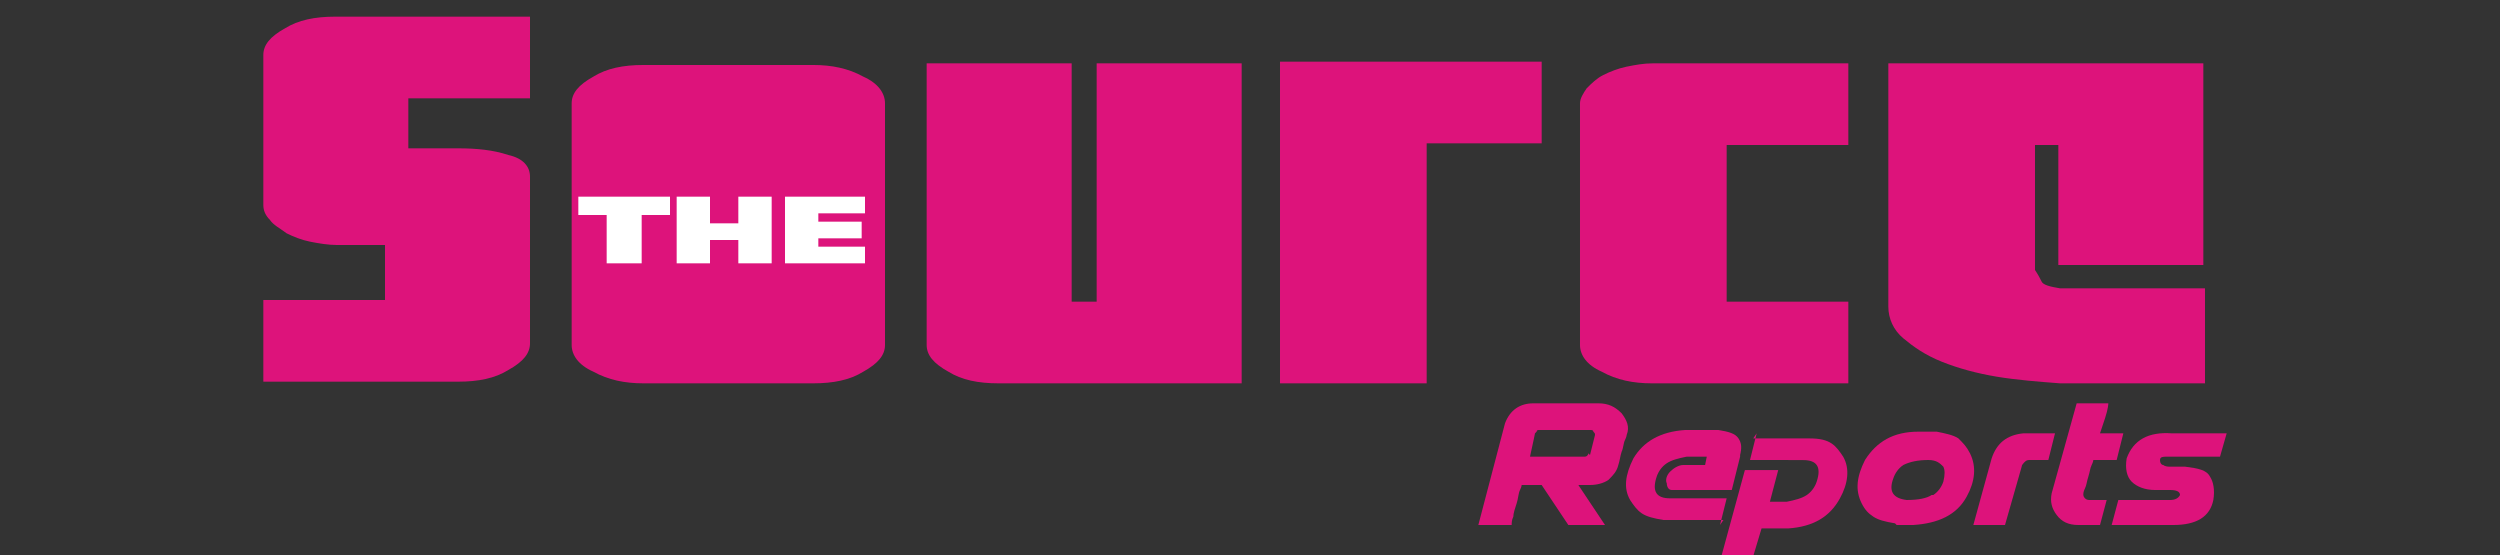 <?xml version="1.0" encoding="UTF-8"?> <svg xmlns="http://www.w3.org/2000/svg" xmlns:xlink="http://www.w3.org/1999/xlink" xml:space="preserve" width="1.5in" height="0.333in" style="shape-rendering:geometricPrecision; text-rendering:geometricPrecision; image-rendering:optimizeQuality; fill-rule:evenodd; clip-rule:evenodd" viewBox="0 0 1.5 0.333"><rect x="0" y="0" width="1.5" height="0.333" fill="#333333" stroke="none"/> <defs> <style type="text/css"> .fil1 {fill:#DD137B} .fil0 {fill:#DD137B;fill-rule:nonzero} .fil2 {fill:white;fill-rule:nonzero} </style> </defs> <g id="Layer_x0020_1">  <path class="fil0" d="M0.318 0.106c0,-0.006 -0.004,-0.011 -0.013,-0.013 -0.009,-0.003 -0.019,-0.004 -0.03,-0.004l-0.03 0 0 -0.03 0.073 0 0 -0.049 -0.117 0c-0.012,0 -0.022,0.002 -0.03,0.007 -0.009,0.005 -0.013,0.01 -0.013,0.016l0 0.09c0,0.003 0.001,0.006 0.004,0.009 0.002,0.003 0.006,0.005 0.01,0.008 0.004,0.002 0.009,0.004 0.014,0.005 0.005,0.001 0.011,0.002 0.016,0.002l0.029 0 0 0.033 -0.073 0 0 0.049 0.117 0c0.012,0 0.022,-0.002 0.03,-0.007 0.009,-0.005 0.013,-0.01 0.013,-0.016l0 -0.1z"></path> <path id="1" class="fil0" d="M0.488 0.23c0.012,0 0.022,-0.002 0.03,-0.007 0.009,-0.005 0.013,-0.01 0.013,-0.016l0 -0.145c0,-0.006 -0.004,-0.012 -0.013,-0.016 -0.009,-0.005 -0.019,-0.007 -0.03,-0.007l-0.102 0c-0.012,0 -0.022,0.002 -0.03,0.007 -0.009,0.005 -0.013,0.01 -0.013,0.016l0 0.145c0,0.006 0.004,0.012 0.013,0.016 0.009,0.005 0.019,0.007 0.03,0.007l0.102 0zm-0.044 -0.144l0 0.095 -0.015 0 0 -0.095 0.015 0z"></path> <path id="12" class="fil0" d="M0.599 0.23c-0.012,0 -0.022,-0.002 -0.03,-0.007 -0.009,-0.005 -0.013,-0.01 -0.013,-0.016l0 -0.169 0.087 0 0 0.143 0.015 0 0 -0.143 0.087 0 0 0.192 -0.146 0z"></path> <polygon id="123" class="fil0" points="0.856,0.23 0.856,0.086 0.925,0.086 0.925,0.037 0.768,0.037 0.768,0.23 "></polygon> <path id="1234" class="fil0" d="M1.109 0.23l0 -0.049 -0.073 0 0 -0.094 0.073 0 0 -0.049 -0.117 0c-0.006,0 -0.011,0.001 -0.016,0.002 -0.005,0.001 -0.01,0.003 -0.014,0.005 -0.004,0.002 -0.007,0.005 -0.01,0.008 -0.002,0.003 -0.004,0.006 -0.004,0.009l0 0.145c0,0.006 0.004,0.012 0.013,0.016 0.009,0.005 0.019,0.007 0.03,0.007l0.117 0z"></path> <path id="12345" class="fil0" d="M1.22 0.087l0.015 0 0 0.072 0.087 0 0 -0.121 -0.189 0 0 0.146c0,0.007 0.003,0.014 0.009,0.019 0.006,0.005 0.013,0.01 0.023,0.014 0.01,0.004 0.021,0.007 0.033,0.009 0.012,0.002 0.025,0.003 0.038,0.004l0.087 0 0 -0.057 -0.087 0c-0.006,-0.001 -0.01,-0.002 -0.011,-0.004 -0.001,-0.002 -0.002,-0.004 -0.004,-0.007l0 -0.075z"></path> <path class="fil0" d="M0.941 0.315l0 0 0 0 -0.016 -0.024 -0.012 0c0,-3.54331e-005 0,-5.51181e-005 0,-5.51181e-005 0,0 0,0 0,0 0,0 0,0 0,0 0,0 0,1.9685e-005 0,5.51181e-005 -2.3622e-005,0 -0,0.001 -0.001,0.003 -0.001,0.002 -0.001,0.005 -0.002,0.008 -0.001,0.003 -0.002,0.006 -0.002,0.008 -0.001,0.002 -0.001,0.004 -0.001,0.005l-0.02 0 0.016 -0.061c0.003,-0.008 0.009,-0.012 0.017,-0.012l0.039 0c0.006,0 0.01,0.002 0.014,0.006 0.003,0.004 0.005,0.008 0.003,0.013 0,0 -0,0.001 -0.001,0.003 -0.001,0.002 -0.001,0.005 -0.002,0.007 -0.001,0.003 -0.001,0.005 -0.002,0.008 -0.001,0.004 -0.003,0.006 -0.006,0.009 -0.003,0.002 -0.007,0.003 -0.011,0.003l-0.007 0 0.016 0.024 -0.021 0 0 0zm0.013 -0.042l0 0 0 0c0,0 0.001,-0.004 0.003,-0.012 0,-0.001 -5.90551e-005,-0.001 -0.001,-0.002 -0,-0.001 -0.001,-0.001 -0.002,-0.001l-0.031 0c-0,0 -0.001,0 -0.001,0.001 -0,0 -0.001,0.001 -0.001,0.001 0,0 -0.001,0.005 -0.003,0.014l0.033 0c0.001,0 0.002,-0.001 0.002,-0.002l0 0z"></path> <path id="1" class="fil0" d="M1.032 0.315l0 0 0 0 0.004 -0.016 -0.025 0 0 0 -0.009 0c-0.008,-0 -0.011,-0.004 -0.008,-0.013 0.001,-0.003 0.003,-0.006 0.006,-0.008 0.003,-0.002 0.007,-0.003 0.012,-0.004l0 0 6.29921e-005 0 0.012 0 0 0 0 0 -0.001 0.005 -0.006 0 0 0 -0.007 0c-0.003,0 -0.006,0.002 -0.008,0.004 -0.002,0.002 -0.003,0.005 -0.002,0.007 3.93701e-005,0.002 0.001,0.004 0.003,0.004l0.036 0 0.005 -0.02 0 0 0 -0.001c0.001,-0.004 0.001,-0.007 -0.001,-0.01 -0.002,-0.003 -0.006,-0.004 -0.012,-0.005l-0.02 0c-0.015,0.001 -0.025,0.007 -0.031,0.017 -0.005,0.01 -0.006,0.018 -0.002,0.025 0.002,0.003 0.004,0.006 0.007,0.008 0.003,0.002 0.007,0.003 0.013,0.004l0.036 0z"></path> <path id="12" class="fil0" d="M1.054 0.26l0 0 0 0 -0.004 0.016 0.023 0 0 5.51181e-005 0.009 0c0.008,0 0.011,0.004 0.008,0.013 -0.001,0.003 -0.003,0.006 -0.006,0.008 -0.003,0.002 -0.007,0.003 -0.012,0.004l0 0 -6.69291e-005 0 -0.01 0 0 0 -0 0 0.005 -0.019 -0.02 0 -0.015 0.055 0.019 0 0.006 -0.02 0.016 0c0.015,-0.001 0.025,-0.007 0.031,-0.018 0.005,-0.009 0.006,-0.018 0.002,-0.025 -0.002,-0.003 -0.004,-0.006 -0.007,-0.008 -0.003,-0.002 -0.007,-0.003 -0.013,-0.003l-0.034 -0z"></path> <path id="123" class="fil0" d="M1.138 0.315l0 0 0 0c0.004,0 0.007,0 0.01,0 0.015,-0.001 0.026,-0.006 0.032,-0.017 0.005,-0.009 0.006,-0.018 0.002,-0.026 -0.002,-0.004 -0.004,-0.006 -0.007,-0.009 -0.003,-0.002 -0.008,-0.003 -0.013,-0.004 -0.004,-0 -0.007,-0 -0.011,-0 -0.015,0 -0.025,0.006 -0.032,0.017 -0.005,0.01 -0.006,0.018 -0.002,0.026 0.002,0.004 0.004,0.006 0.007,0.008 0.003,0.002 0.007,0.003 0.013,0.004zm0.021 -0.018l0 0c-0.003,0.002 -0.008,0.003 -0.015,0.003 -0.008,-0.001 -0.011,-0.005 -0.008,-0.013 0.001,-0.003 0.003,-0.006 0.006,-0.008 0.004,-0.002 0.009,-0.003 0.015,-0.003 0.005,0 0.007,0.002 0.009,0.004 0.001,0.002 0.001,0.005 -0,0.009 -0.001,0.003 -0.003,0.006 -0.006,0.008z"></path> <path id="1234" class="fil0" d="M1.195 0.275l0 0 0 0c0.003,-0.009 0.009,-0.014 0.019,-0.015l0.019 0 -0.004 0.016 -0.011 0c-0.001,0 -0.002,0 -0.003,0.001 -0.001,0.001 -0.002,0.002 -0.002,0.003l-0.01 0.035 -0.019 0 0.011 -0.04 0 0z"></path> <path id="12345" class="fil0" d="M1.234 0.309l0 0 0 0c0.003,0.004 0.007,0.006 0.013,0.006l0.013 0 0.004 -0.015 -0.01 0c-0.001,0 -0.002,-0 -0.003,-0.001 -0.001,-0.001 -0.001,-0.002 -0.001,-0.002 0,-0.001 0,-0.002 0.001,-0.004 0.001,-0.002 0.001,-0.004 0.002,-0.007 0.001,-0.003 0.001,-0.005 0.002,-0.007 0.001,-0.002 0.001,-0.003 0.001,-0.003 0,0 0,0 0,0l0.014 0 0.004 -0.016 -0.014 0c0,-0 0.001,-0.003 0.003,-0.009 0.002,-0.006 0.002,-0.009 0.002,-0.009l-0.019 0 -0.015 0.054c-0.001,0.005 -0,0.009 0.003,0.013z"></path> <path id="123456" class="fil0" d="M1.268 0.315l0 0 0 0 0.036 0c0.014,0 0.022,-0.005 0.024,-0.015 0.001,-0.006 0,-0.011 -0.002,-0.014 -0.002,-0.004 -0.007,-0.005 -0.015,-0.006l-0.008 0c-0.002,9.05512e-005 -0.004,-5.51181e-005 -0.005,-0.001 -0.001,-0 -0.002,-0.001 -0.002,-0.003 0,-0.002 0.002,-0.002 0.004,-0.002l0.032 0 0.004 -0.014 -0.033 0c-0.014,-0.001 -0.023,0.004 -0.027,0.015 -0.001,0.006 -0,0.011 0.003,0.014 0.003,0.003 0.008,0.005 0.014,0.005l0.009 0c0.004,-0 0.006,0.001 0.006,0.003 -0.001,0.002 -0.003,0.003 -0.006,0.003l-0.031 0 -0.004 0.015 0 0z"></path> <ellipse class="fil1" cx="0.448" cy="0.137" rx="0.062" ry="0.073"></ellipse> <polygon class="fil2" points="0.347,0.129 0.347,0.118 0.402,0.118 0.402,0.129 0.385,0.129 0.385,0.158 0.364,0.158 0.364,0.129 "></polygon> <polygon id="1" class="fil2" points="0.443,0.134 0.443,0.118 0.463,0.118 0.463,0.158 0.443,0.158 0.443,0.144 0.426,0.144 0.426,0.158 0.406,0.158 0.406,0.118 0.426,0.118 0.426,0.134 "></polygon> <polygon id="12" class="fil2" points="0.471,0.158 0.471,0.118 0.519,0.118 0.519,0.128 0.491,0.128 0.491,0.133 0.517,0.133 0.517,0.143 0.491,0.143 0.491,0.148 0.519,0.148 0.519,0.158 "></polygon> </g> </svg> 